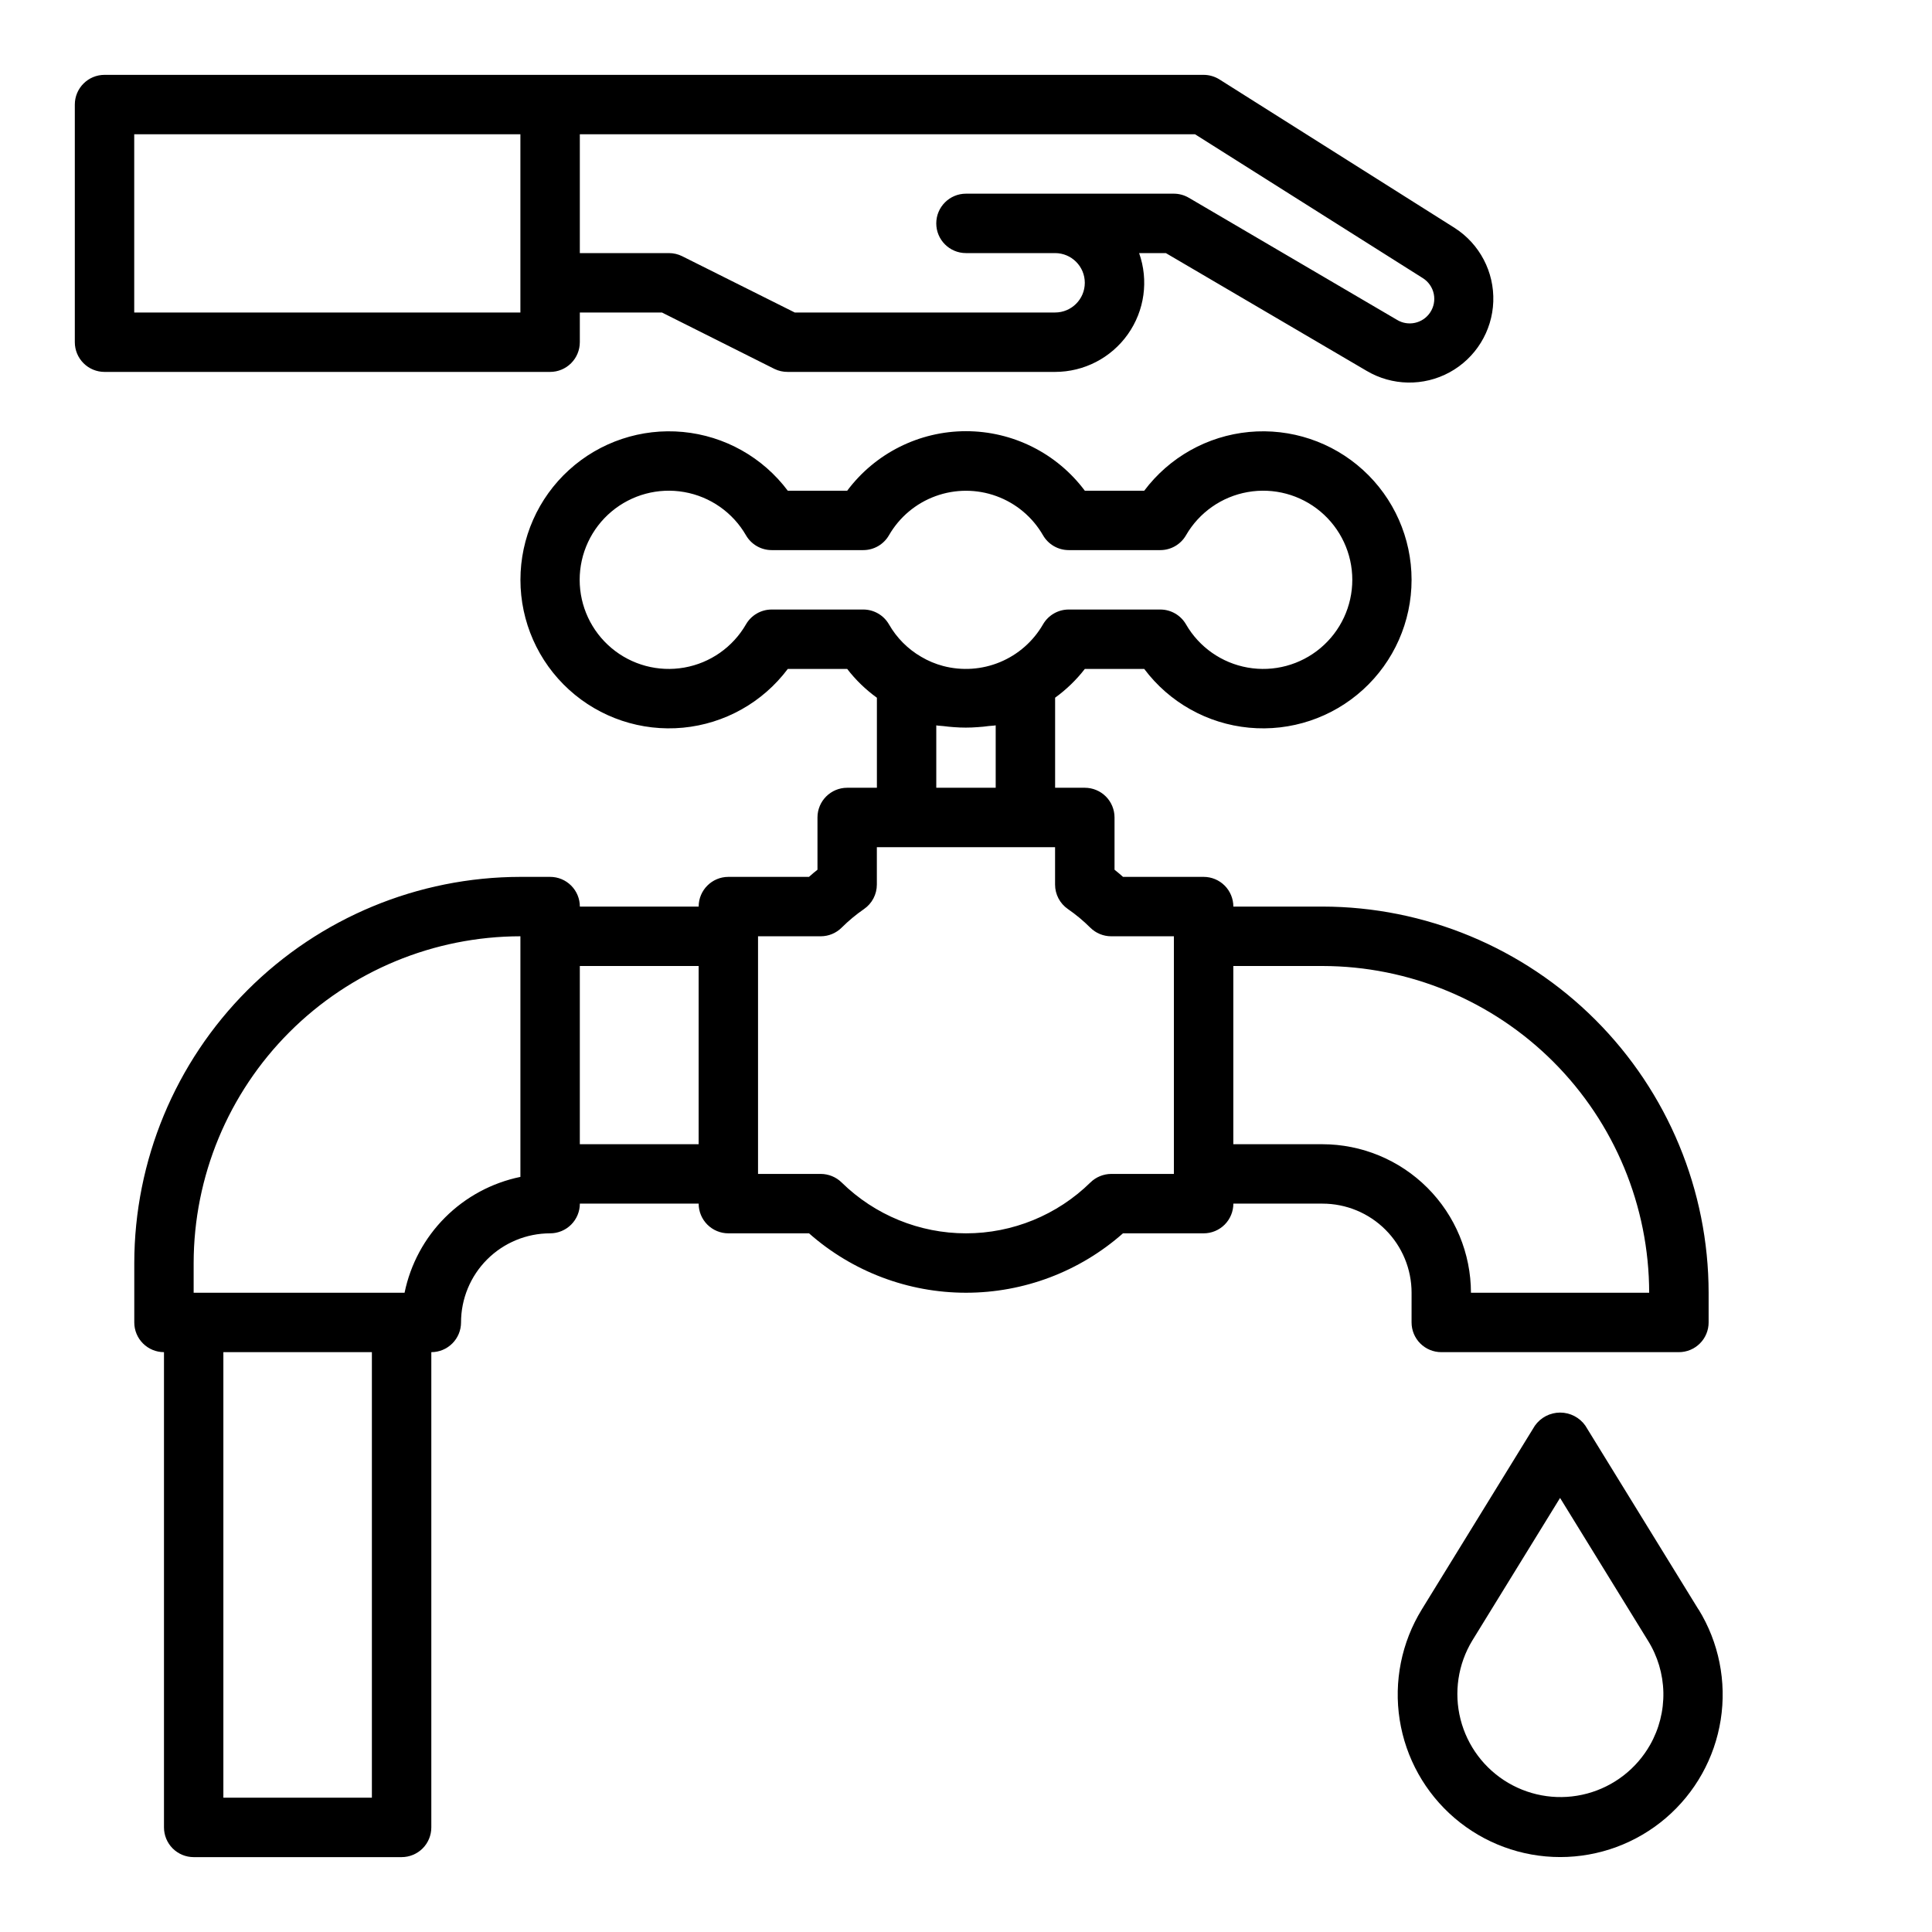 <?xml version="1.0" encoding="UTF-8"?>
<!-- The Best Svg Icon site in the world: iconSvg.co, Visit us! https://iconsvg.co -->
<svg fill="#000000" width="800px" height="800px" version="1.1" viewBox="144 144 512 512" xmlns="http://www.w3.org/2000/svg">
 <g>
  <path d="m518.08 494.46c0 2.09 0.832 4.094 2.305 5.566 1.477 1.477 3.481 2.309 5.566 2.309h62.977c2.09 0 4.09-0.832 5.566-2.309 1.477-1.473 2.309-3.477 2.309-5.566v-7.871c-0.031-27.129-10.824-53.141-30.012-72.328-19.184-19.184-45.195-29.977-72.328-30.008h-23.613c0-2.086-0.832-4.09-2.305-5.566-1.477-1.477-3.481-2.305-5.566-2.305h-21.367c-0.73-0.652-1.48-1.281-2.25-1.898v-13.848c0-2.086-0.832-4.09-2.305-5.566-1.477-1.473-3.481-2.305-5.566-2.305h-7.875v-23.867c2.973-2.152 5.625-4.719 7.875-7.621h15.742c6.652 8.871 16.734 14.523 27.77 15.57s22.004-2.609 30.203-10.07c8.199-7.457 12.875-18.031 12.875-29.113 0-11.086-4.676-21.66-12.875-29.117-8.199-7.461-19.168-11.117-30.203-10.07-11.035 1.047-21.117 6.699-27.77 15.57h-15.742c-7.422-9.93-19.094-15.777-31.488-15.777-12.398 0-24.066 5.848-31.488 15.777h-15.746c-6.652-8.871-16.734-14.523-27.77-15.57-11.035-1.047-22.004 2.609-30.203 10.07-8.199 7.457-12.875 18.031-12.875 29.117 0 11.082 4.676 21.656 12.875 29.113 8.199 7.461 19.168 11.117 30.203 10.07s21.117-6.699 27.77-15.57h15.746c2.242 2.91 4.894 5.477 7.871 7.629v23.859h-7.871c-4.348 0-7.875 3.523-7.875 7.871v13.848c-0.789 0.613-1.52 1.242-2.25 1.898h-21.363c-4.348 0-7.875 3.523-7.875 7.871h-31.484c0-2.086-0.832-4.09-2.309-5.566-1.477-1.477-3.477-2.305-5.566-2.305h-7.871c-27.133 0.031-53.145 10.824-72.328 30.008s-29.977 45.195-30.008 72.328v15.742c0 2.09 0.828 4.094 2.305 5.566 1.477 1.477 3.481 2.309 5.566 2.309v125.95c0 2.086 0.832 4.09 2.305 5.566 1.477 1.473 3.481 2.305 5.566 2.305h55.105c2.09 0 4.09-0.832 5.566-2.305 1.477-1.477 2.305-3.481 2.305-5.566v-125.95c2.09 0 4.09-0.832 5.566-2.309 1.477-1.473 2.309-3.477 2.309-5.566 0-6.262 2.488-12.27 6.914-16.695 4.43-4.43 10.438-6.918 16.699-6.918 2.09 0 4.09-0.832 5.566-2.305 1.477-1.477 2.309-3.481 2.309-5.566h31.488-0.004c0 2.086 0.832 4.09 2.309 5.566 1.477 1.473 3.477 2.305 5.566 2.305h21.379c11.48 10.145 26.273 15.742 41.598 15.742 15.32 0 30.113-5.598 41.594-15.742h21.383c2.086 0 4.09-0.832 5.566-2.305 1.473-1.477 2.305-3.481 2.305-5.566h23.617-0.004c6.266 0 12.273 2.484 16.699 6.914 4.43 4.43 6.918 10.438 6.918 16.699zm-145.32-188.93h-24.246c-2.816-0.004-5.418 1.496-6.824 3.934-3.492 6.047-9.477 10.238-16.352 11.449-6.875 1.215-13.934-0.676-19.281-5.164-5.348-4.488-8.438-11.109-8.438-18.09 0-6.984 3.09-13.605 8.438-18.094 5.348-4.484 12.406-6.379 19.281-5.164 6.875 1.211 12.859 5.402 16.352 11.449 1.406 2.438 4.008 3.938 6.824 3.934h24.246c2.816 0.004 5.418-1.496 6.824-3.934 2.769-4.805 7.141-8.477 12.348-10.371 5.211-1.898 10.922-1.898 16.129 0 5.207 1.895 9.578 5.566 12.348 10.371 1.406 2.438 4.012 3.938 6.824 3.934h24.246c2.816 0.004 5.418-1.496 6.824-3.934 3.492-6.047 9.477-10.238 16.352-11.449 6.875-1.215 13.934 0.68 19.281 5.164 5.348 4.488 8.438 11.109 8.438 18.094 0 6.981-3.09 13.602-8.438 18.09-5.348 4.488-12.406 6.379-19.281 5.164-6.875-1.211-12.859-5.402-16.352-11.449-1.406-2.438-4.008-3.938-6.824-3.934h-24.246c-2.812-0.004-5.418 1.496-6.824 3.934-2.594 4.492-6.59 8.004-11.379 9.996-4.789 1.992-10.098 2.352-15.109 1.027-2.031-0.539-3.981-1.355-5.785-2.426-3.559-2.059-6.508-5.027-8.551-8.598-1.406-2.438-4.008-3.938-6.824-3.934zm19.363 30.699c0.629 0.133 1.289 0.102 1.93 0.195 0.922 0.133 1.844 0.203 2.762 0.277 2.078 0.164 4.168 0.164 6.246 0 1.008-0.07 2.008-0.148 3.008-0.301 0.598-0.086 1.211-0.055 1.801-0.18v16.539h-15.746zm-149.57 284.18h-39.359v-118.08h39.359zm39.359-164.52c-7.559 1.555-14.496 5.293-19.953 10.746-5.457 5.457-9.191 12.395-10.746 19.953h-55.895v-7.871c0.027-22.957 9.16-44.965 25.395-61.199s38.242-25.367 61.199-25.395zm15.746-8.66v-47.23h31.488v47.23zm140.83 7.871h-0.004c-2.059 0.012-4.035 0.82-5.512 2.262-8.797 8.641-20.633 13.484-32.965 13.484s-24.172-4.844-32.969-13.484c-1.473-1.441-3.449-2.25-5.512-2.262h-16.641v-62.977h16.609c2.086 0 4.082-0.824 5.559-2.297 1.82-1.812 3.805-3.461 5.918-4.922 2.129-1.469 3.402-3.891 3.402-6.477v-9.918h47.23v9.918c0 2.586 1.273 5.008 3.402 6.477 2.117 1.461 4.098 3.109 5.918 4.922 1.477 1.473 3.477 2.297 5.559 2.297h16.609v62.977zm55.965-7.871h-23.613v-47.23h23.617-0.004c22.961 0.027 44.969 9.156 61.203 25.391 16.23 16.234 25.363 38.242 25.391 61.199h-47.23c-0.016-10.434-4.164-20.438-11.543-27.816-7.379-7.379-17.383-11.531-27.82-11.543z"/>
  <path d="m594.11 570.52-29.969-48.695v-0.004c-1.531-2.176-4.027-3.473-6.691-3.473-2.66 0-5.156 1.297-6.691 3.473l-29.969 48.695v0.004c-5.375 8.738-7.453 19.113-5.859 29.25 1.594 10.137 6.754 19.371 14.555 26.039 7.797 6.668 17.723 10.332 27.98 10.332 10.262 0 20.188-3.664 27.984-10.332 7.801-6.668 12.961-15.902 14.555-26.039 1.594-10.137-0.484-20.512-5.863-29.25zm-12.832 35.906 0.004-0.004c-3.613 6.356-9.621 11-16.684 12.891s-14.586 0.871-20.891-2.828c-6.305-3.699-10.863-9.773-12.656-16.859-1.793-7.086-0.672-14.598 3.113-20.848l23.27-37.809 23.27 37.785c2.586 4.129 4.004 8.883 4.106 13.754 0.098 4.871-1.121 9.68-3.527 13.914z"/>
  <path d="m297.66 234.69v-7.875h21.758l29.824 14.957c1.098 0.531 2.301 0.801 3.519 0.789h70.848c7.668 0 14.859-3.719 19.285-9.98 4.43-6.258 5.543-14.277 2.984-21.508h7.086l53.184 31.195c6.758 4.012 15.125 4.16 22.02 0.395 6.894-3.769 11.293-10.891 11.566-18.742 0.277-7.852-3.609-15.266-10.223-19.508l-62.34-39.359h0.004c-1.262-0.789-2.719-1.211-4.203-1.215h-291.27c-4.348 0-7.875 3.527-7.875 7.875v62.977c0 2.086 0.832 4.09 2.309 5.566 1.477 1.477 3.477 2.305 5.566 2.305h118.08c2.09 0 4.09-0.828 5.566-2.305 1.477-1.477 2.309-3.481 2.309-5.566zm223.42-16.973c1.48 0.938 2.516 2.43 2.879 4.144 0.363 1.715 0.016 3.5-0.957 4.953-1.941 2.91-5.84 3.762-8.816 1.93l-55.105-32.316v0.004c-1.207-0.719-2.582-1.098-3.984-1.105h-55.102c-4.348 0-7.875 3.527-7.875 7.875 0 4.348 3.527 7.871 7.875 7.871h23.617-0.004c4.348 0 7.875 3.523 7.875 7.871s-3.527 7.871-7.875 7.871h-68.988l-29.828-14.914c-1.094-0.547-2.297-0.828-3.519-0.828h-23.613v-31.488h163.04zm-239.17 9.098h-102.34v-47.23h102.34z"/>
 </g>
</svg>